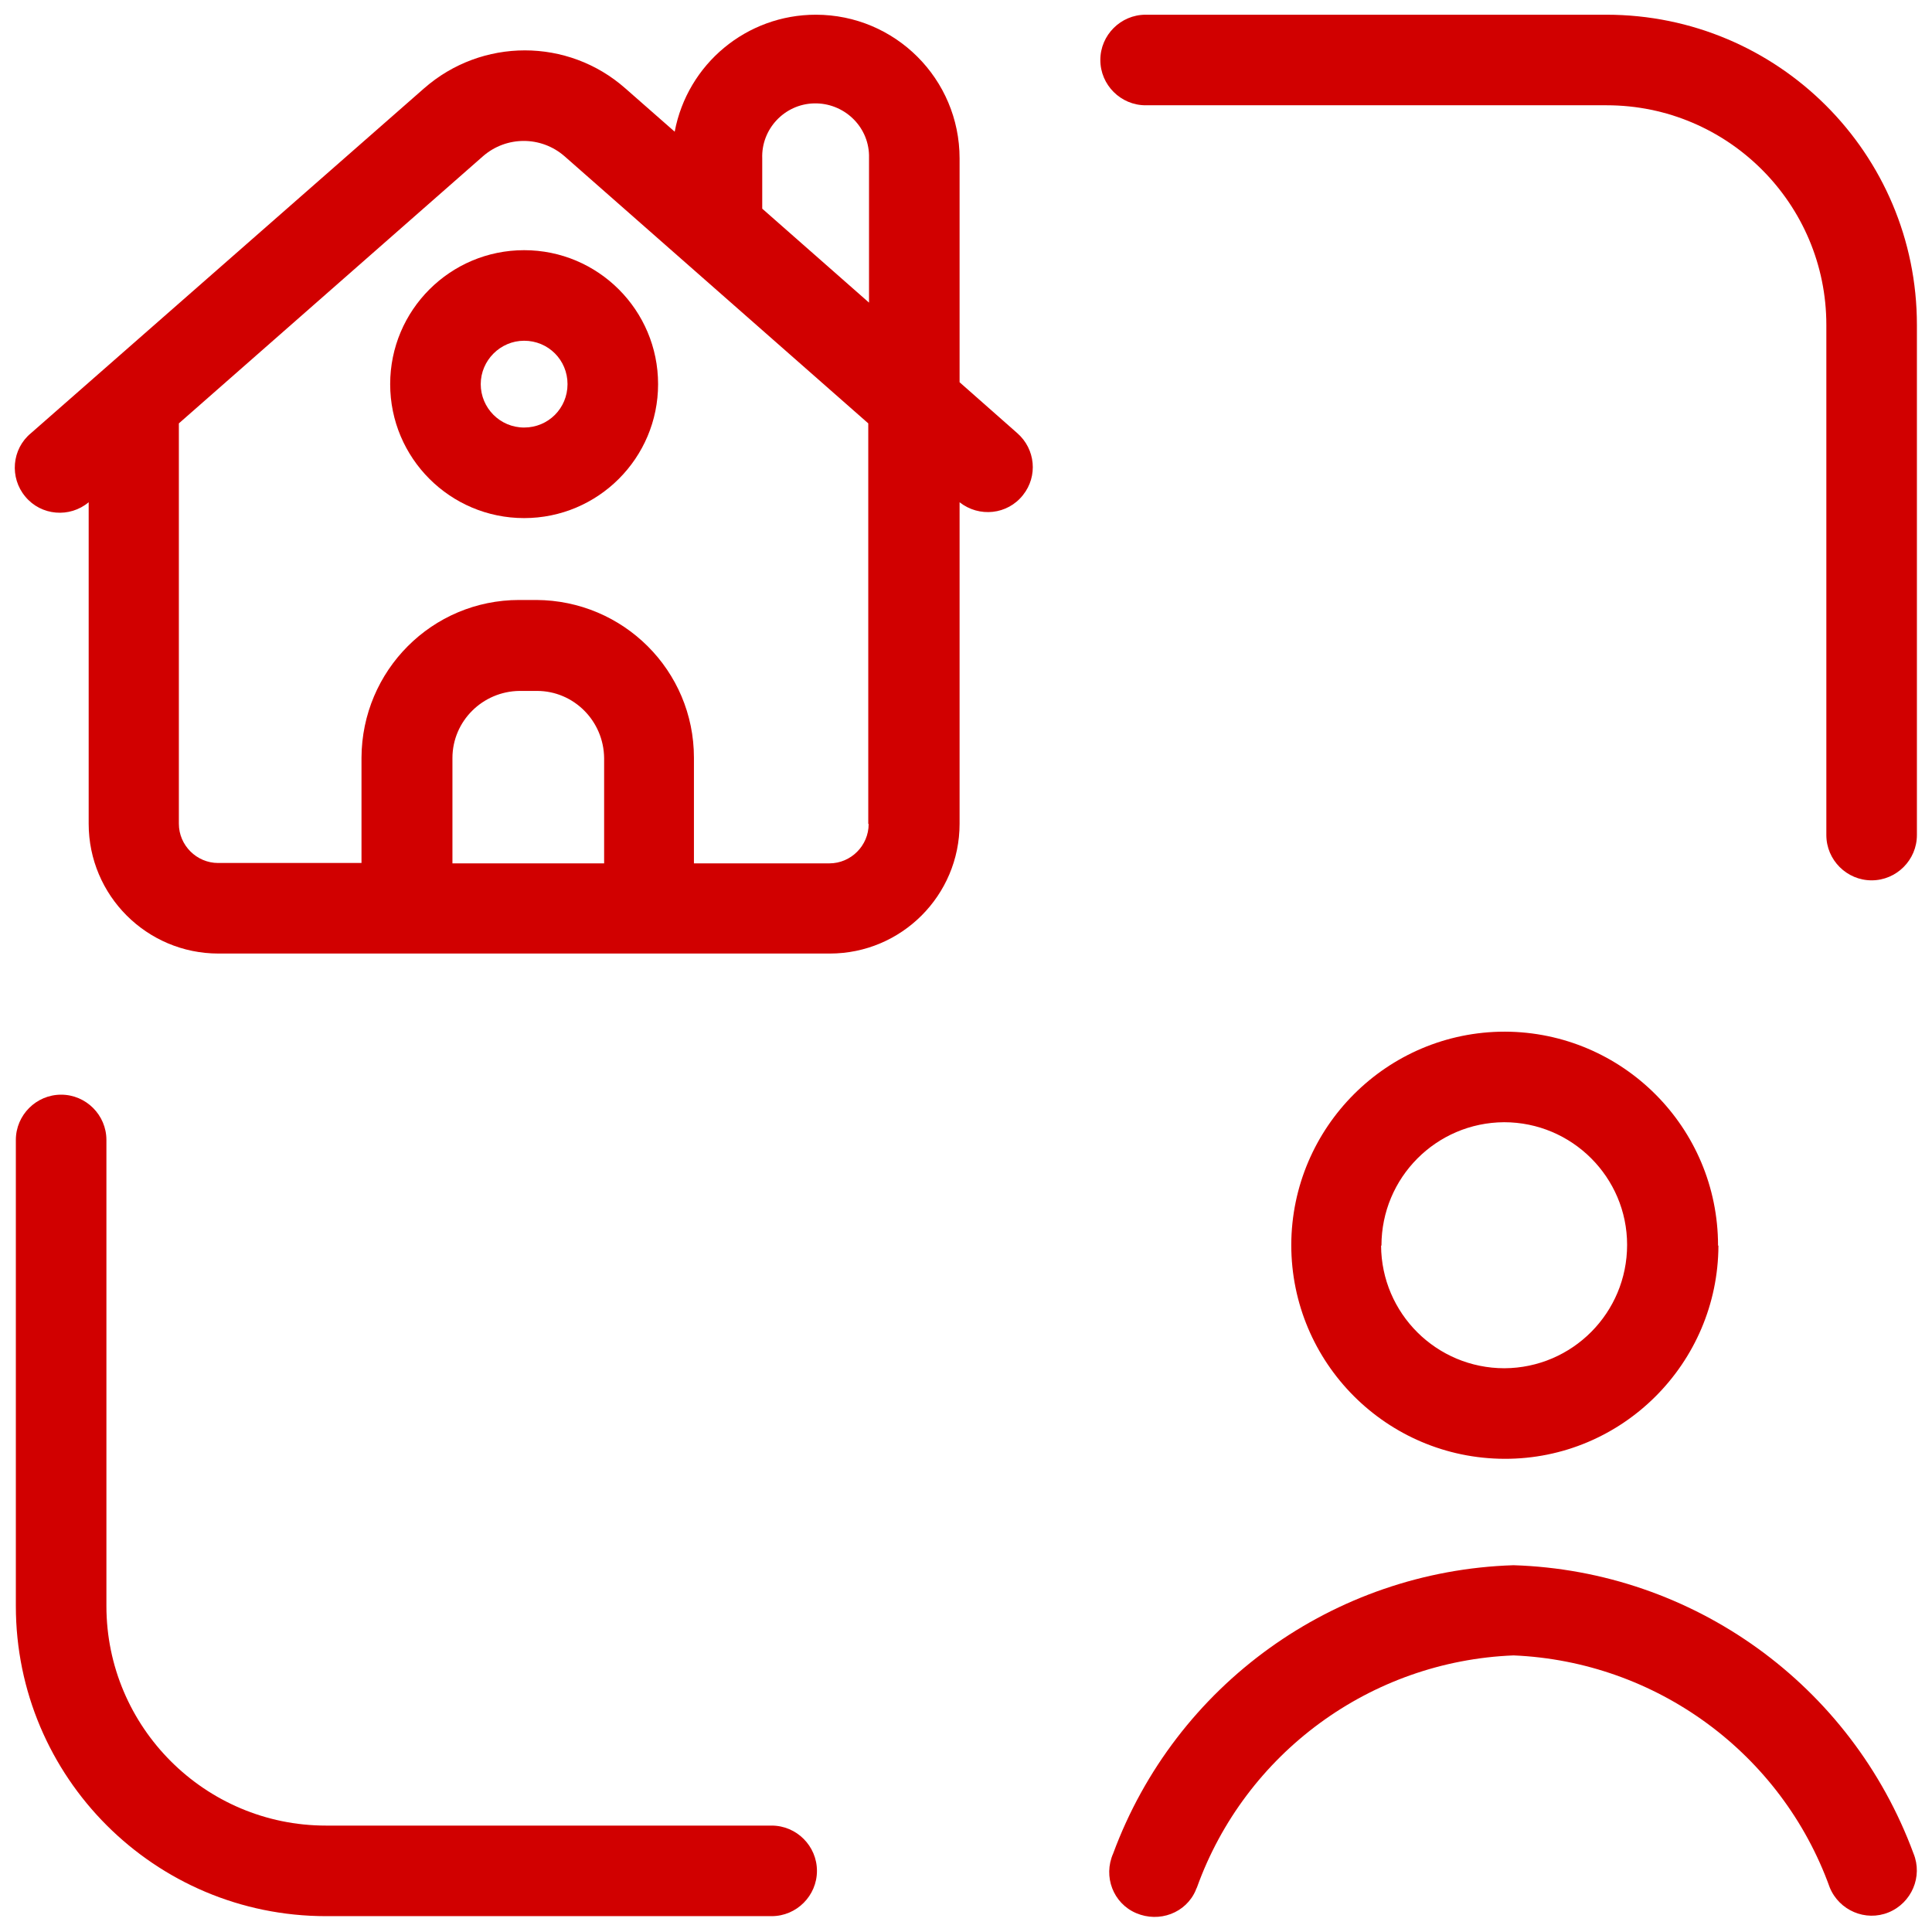 <svg xmlns="http://www.w3.org/2000/svg" id="Layer_1" viewBox="0 0 512 512"><defs><style>      .st0 {        fill: #d10000;      }    </style></defs><path class="st0" d="M254.3,101.3v-59.3c0-21.1-17.1-38.1-38.1-38.1-18.3,0-34,13-37.4,31l-13.1-11.5c-15.2-13.4-38-13.4-53.3,0L8.2,114.8c-5.1,4.2-5.7,11.8-1.5,16.8,4.2,5.1,11.8,5.7,16.8,1.5v85.2c0,19,15.4,34.4,34.4,34.4h162c19,0,34.4-15.4,34.4-34.4v-85.2c5.2,4.1,12.7,3.3,16.8-1.9,4-5,3.3-12.2-1.5-16.4l-15.3-13.5ZM202,42c-.3-7.8,5.9-14.4,13.7-14.6s14.4,5.9,14.6,13.7c0,.3,0,.6,0,.9v38.2l-28.3-24.9v-13.4ZM160,228.8h-40.1v-27.9c0-9.8,8-17.7,17.8-17.8h4.6c9.8,0,17.7,8,17.8,17.8v27.9ZM230.2,218.4c0,5.7-4.7,10.4-10.4,10.4h-35.9v-28c0-23.1-18.7-41.7-41.8-41.8h-4.5c-23.1,0-41.7,18.7-41.8,41.8v27.9h-38c-5.7,0-10.4-4.7-10.4-10.4v-106.1l80.6-70.8c6.2-5.4,15.4-5.4,21.6,0l80.5,70.8v106.1Z"></path><path class="st0" d="M103.4,101.8c0,19.6,15.9,35.5,35.5,35.5,19.6,0,35.5-15.9,35.5-35.5s-15.9-35.5-35.5-35.5-35.5,15.9-35.5,35.5ZM150.4,101.8c0,6.4-5.1,11.5-11.5,11.5s-11.5-5.2-11.5-11.5c0-6.3,5.2-11.5,11.5-11.5,6.4,0,11.5,5.1,11.5,11.5Z"></path><path class="st0" d="M204.5,483.8h-118.1c-32.1,0-58.2-26.1-58.2-58.2v-123.5c0-6.6-5.4-12-12-12s-12,5.4-12,12v123.5c0,45.4,36.8,82.2,82.2,82.2h118.1c6.6,0,12-5.4,12-12s-5.4-12-12-12Z"></path><path class="st0" d="M425.8,3.9h-122.2c-6.6,0-12,5.4-12,12s5.4,12,12,12h122.2c32.1,0,58.2,26.1,58.2,58.2v135.2c0,6.6,5.4,12,12,12h0c6.6,0,12-5.4,12-12V86.1c0-45.4-36.8-82.2-82.3-82.2h0Z"></path><path class="st0" d="M455.3,330.1c0-31.3-25.3-56.6-56.5-56.7h0c-31.2,0-56.5,25.3-56.6,56.5,0,31.3,25.3,56.6,56.5,56.7s56.6-25.3,56.7-56.5ZM366.1,330.1c0-18,14.5-32.6,32.5-32.7h0c18,0,32.6,14.6,32.6,32.5,0,18-14.5,32.6-32.5,32.7-18,0-32.6-14.5-32.7-32.5Z"></path><path class="st0" d="M401.1,414.8c-47.6,1.5-89.6,31.7-106.1,76.4-2.7,6.1,0,13.2,6.1,15.8s13.2,0,15.8-6.1c0-.2.2-.4.3-.7,12.8-35.6,46-60,83.9-61.5,37.8,1.6,71,25.9,83.8,61.5,2.5,6.1,9.5,9.1,15.6,6.6s9.1-9.5,6.6-15.6c-16.5-44.7-58.4-74.9-106-76.4h0Z"></path></svg>